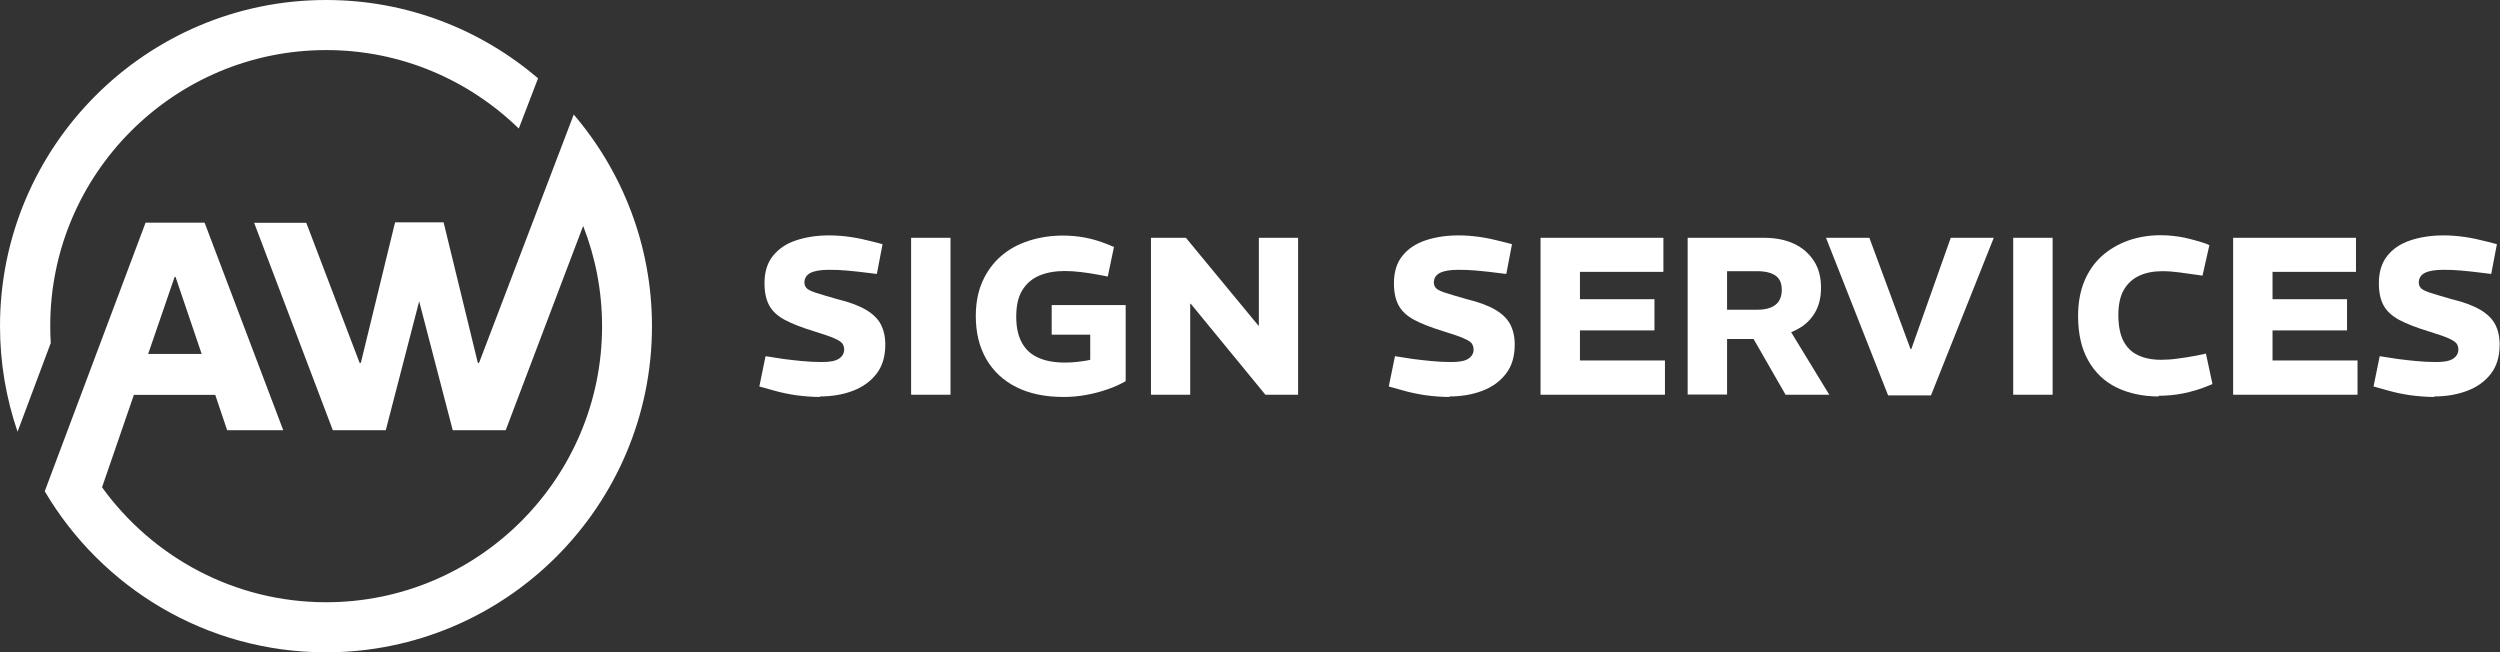 <?xml version="1.0" encoding="UTF-8"?> <svg xmlns="http://www.w3.org/2000/svg" id="Layer_2" data-name="Layer 2" viewBox="0 0 145.29 37.91"><rect x="0" y="0" width="145.29" height="37.91" fill="#333333" stroke="none"/><defs><style> .cls-1 { fill: #fff; } </style></defs><g id="Layer_1-2" data-name="Layer 1"><g id="Layer_1-2" data-name="Layer 1-2"><g><path class="cls-1" d="M47.68,23.07c-.48,0-.95-.04-1.41-.1-.46-.07-.91-.16-1.35-.29l-.79-.22.36-1.76,1.03.16c.3.04.66.08,1.06.12s.8.06,1.19.06c.45,0,.78-.06.98-.19s.31-.31.31-.54c0-.13-.04-.24-.1-.34-.07-.1-.23-.2-.48-.31s-.63-.24-1.15-.4c-.72-.22-1.29-.44-1.72-.67s-.73-.51-.91-.85c-.18-.33-.27-.76-.27-1.28,0-.65.16-1.18.49-1.59s.77-.71,1.34-.9,1.21-.29,1.92-.29c.4,0,.81.03,1.23.09.42.06.84.15,1.26.26l.62.16-.33,1.73-.99-.12c-.23-.03-.5-.05-.8-.08s-.63-.04-1-.04c-.48,0-.83.06-1.07.18-.23.12-.35.31-.35.56,0,.12.04.23.12.32s.26.18.53.27.69.21,1.24.37c.71.17,1.27.38,1.68.62.41.24.7.53.87.85.17.33.26.72.26,1.18,0,.69-.17,1.25-.51,1.69-.34.44-.79.77-1.37.99-.57.22-1.22.33-1.93.33h0Z"></path><path class="cls-1" d="M52.95,22.94v-9.12h2.29v9.12h-2.29Z"></path><path class="cls-1" d="M61.81,23.07c-1.07,0-1.98-.19-2.74-.57-.76-.38-1.34-.92-1.75-1.63s-.61-1.54-.61-2.5c0-.76.13-1.44.39-2.02.26-.58.62-1.07,1.08-1.47s1-.69,1.62-.89,1.28-.3,1.99-.3c.42,0,.85.04,1.28.12s.84.21,1.25.37l.42.17-.36,1.72-.52-.1c-.36-.07-.71-.12-1.04-.16s-.64-.06-.94-.06c-.57,0-1.07.09-1.49.27-.42.18-.74.46-.98.85s-.35.9-.35,1.53.11,1.12.33,1.52.54.69.96.87c.42.19.94.28,1.54.28.23,0,.47-.01.72-.04.25-.03.5-.06.75-.12v-1.46h-2.24v-1.72h4.3v4.42c-.29.17-.64.33-1.04.47-.4.14-.81.25-1.25.33-.44.08-.88.12-1.32.12h0Z"></path><path class="cls-1" d="M66.89,22.94v-9.12h2.03l4.21,5.1h.03v-5.1h2.28v9.12h-1.9l-4.34-5.29h-.03v5.29h-2.28Z"></path><path class="cls-1" d="M84.26,23.07c-.48,0-.95-.04-1.41-.1-.46-.07-.91-.16-1.35-.29l-.79-.22.36-1.76,1.03.16c.3.04.66.08,1.06.12s.8.06,1.19.06c.45,0,.78-.06.98-.19s.31-.31.31-.54c0-.13-.04-.24-.1-.34-.07-.1-.23-.2-.48-.31s-.63-.24-1.15-.4c-.72-.22-1.29-.44-1.72-.67s-.73-.51-.91-.85c-.18-.33-.27-.76-.27-1.28,0-.65.16-1.18.49-1.59s.77-.71,1.34-.9,1.21-.29,1.92-.29c.4,0,.81.03,1.23.09.42.06.84.15,1.26.26l.62.16-.33,1.73-.99-.12c-.23-.03-.5-.05-.8-.08s-.63-.04-1-.04c-.48,0-.83.06-1.07.18-.23.12-.35.31-.35.56,0,.12.04.23.12.32s.26.18.53.27.69.21,1.24.37c.71.17,1.27.38,1.68.62s.7.53.87.85c.17.33.26.72.26,1.18,0,.69-.17,1.25-.51,1.69-.34.44-.79.77-1.37.99-.57.22-1.22.33-1.93.33h0Z"></path><path class="cls-1" d="M89.53,22.94v-9.12h7.14v1.98h-4.85v1.59h4.33v1.81h-4.33v1.75h4.94v1.99h-7.23Z"></path><path class="cls-1" d="M98.08,22.94v-9.12h4.44c.68,0,1.26.12,1.75.35s.87.57,1.15,1,.41.95.41,1.55c0,.55-.11,1.01-.32,1.39s-.5.69-.87.92-.79.4-1.27.51-.98.16-1.51.16h-1.49v3.23h-2.29,0ZM100.37,18h1.76c.47,0,.82-.1,1.06-.29s.36-.48.36-.87-.12-.65-.36-.82c-.24-.17-.6-.26-1.07-.26h-1.75v2.24h0ZM103.77,22.94l-1.98-3.45,2.16-.42,2.36,3.87h-2.54Z"></path><path class="cls-1" d="M109.73,22.98l-3.61-9.16h2.52l2.39,6.46h.05l2.29-6.46h2.5l-3.65,9.16h-2.49Z"></path><path class="cls-1" d="M117,22.94v-9.12h2.29v9.12h-2.29Z"></path><path class="cls-1" d="M125.46,23.04c-.91,0-1.72-.17-2.43-.51-.71-.34-1.26-.86-1.66-1.56s-.6-1.56-.6-2.61c0-.76.12-1.42.36-2.01.24-.58.58-1.07,1.02-1.47.44-.39.95-.69,1.53-.9.58-.2,1.21-.31,1.88-.31.47,0,.93.05,1.38.14.45.1.88.22,1.29.36l.17.08-.4,1.77-.34-.05c-.36-.05-.69-.1-1.01-.14-.32-.04-.64-.07-.97-.07-.53,0-.99.09-1.37.27-.38.18-.68.46-.89.83-.21.37-.31.86-.31,1.46s.1,1.11.29,1.49c.2.38.48.66.85.83.37.18.82.27,1.35.27.29,0,.61-.02.95-.07.34-.04.7-.1,1.08-.17l.57-.12.38,1.77-.29.12c-.44.18-.91.32-1.4.42s-.97.14-1.44.14h0Z"></path><path class="cls-1" d="M129.78,22.94v-9.12h7.14v1.98h-4.85v1.59h4.33v1.81h-4.33v1.75h4.94v1.99h-7.23Z"></path><path class="cls-1" d="M141.49,23.07c-.48,0-.95-.04-1.41-.1-.46-.07-.91-.16-1.35-.29l-.79-.22.36-1.76,1.03.16c.3.04.66.08,1.06.12s.8.06,1.19.06c.45,0,.78-.06.98-.19s.31-.31.31-.54c0-.13-.03-.24-.1-.34s-.23-.2-.47-.31c-.25-.11-.63-.24-1.15-.4-.72-.22-1.29-.44-1.72-.67-.42-.23-.73-.51-.91-.85-.18-.33-.27-.76-.27-1.28,0-.65.16-1.18.49-1.59.32-.41.77-.71,1.34-.9s1.21-.29,1.92-.29c.4,0,.81.03,1.23.09.42.06.84.15,1.26.26l.62.16-.33,1.73-.99-.12c-.23-.03-.5-.05-.8-.08s-.63-.04-1-.04c-.48,0-.83.06-1.07.18-.23.12-.35.31-.35.56,0,.12.04.23.12.32s.26.18.53.27.69.21,1.24.37c.71.17,1.27.38,1.68.62.41.24.7.53.87.85.17.33.26.72.26,1.18,0,.69-.17,1.25-.51,1.69-.34.44-.79.77-1.37.99s-1.22.33-1.93.33h0Z"></path></g><g><path class="cls-1" d="M2.95,19.97c-.02-.34-.03-.67-.03-1.02C2.91,10.11,10.11,2.91,18.96,2.91c4.35,0,8.29,1.74,11.19,4.56l1.12-2.92C27.94,1.71,23.65,0,18.95,0,8.5,0,0,8.5,0,18.95c0,2.15.36,4.21,1.02,6.14l1.92-5.13h0Z"></path><path class="cls-1" d="M33.35,6.64l-5.51,14.45h-.07l-1.99-8.17h-2.82l-1.99,8.17h-.07l-3.1-8.14h-3.03l4.57,12.05h3.08l1.94-7.49,1.95,7.49h3.08l4.5-11.87c.71,1.81,1.1,3.78,1.1,5.83,0,8.85-7.2,16.04-16.04,16.04-5.35,0-10.1-2.64-13.02-6.68l1.85-5.37h4.73l.69,2.05h3.26l-4.57-12.06h-3.43l-5.86,15.61c3.3,5.6,9.39,9.36,16.34,9.36,10.45,0,18.95-8.5,18.95-18.95,0-4.7-1.72-9-4.56-12.32ZM10.15,16.09h.05l1.52,4.48h-3.11s1.54-4.48,1.54-4.48Z"></path></g></g></g></svg> 